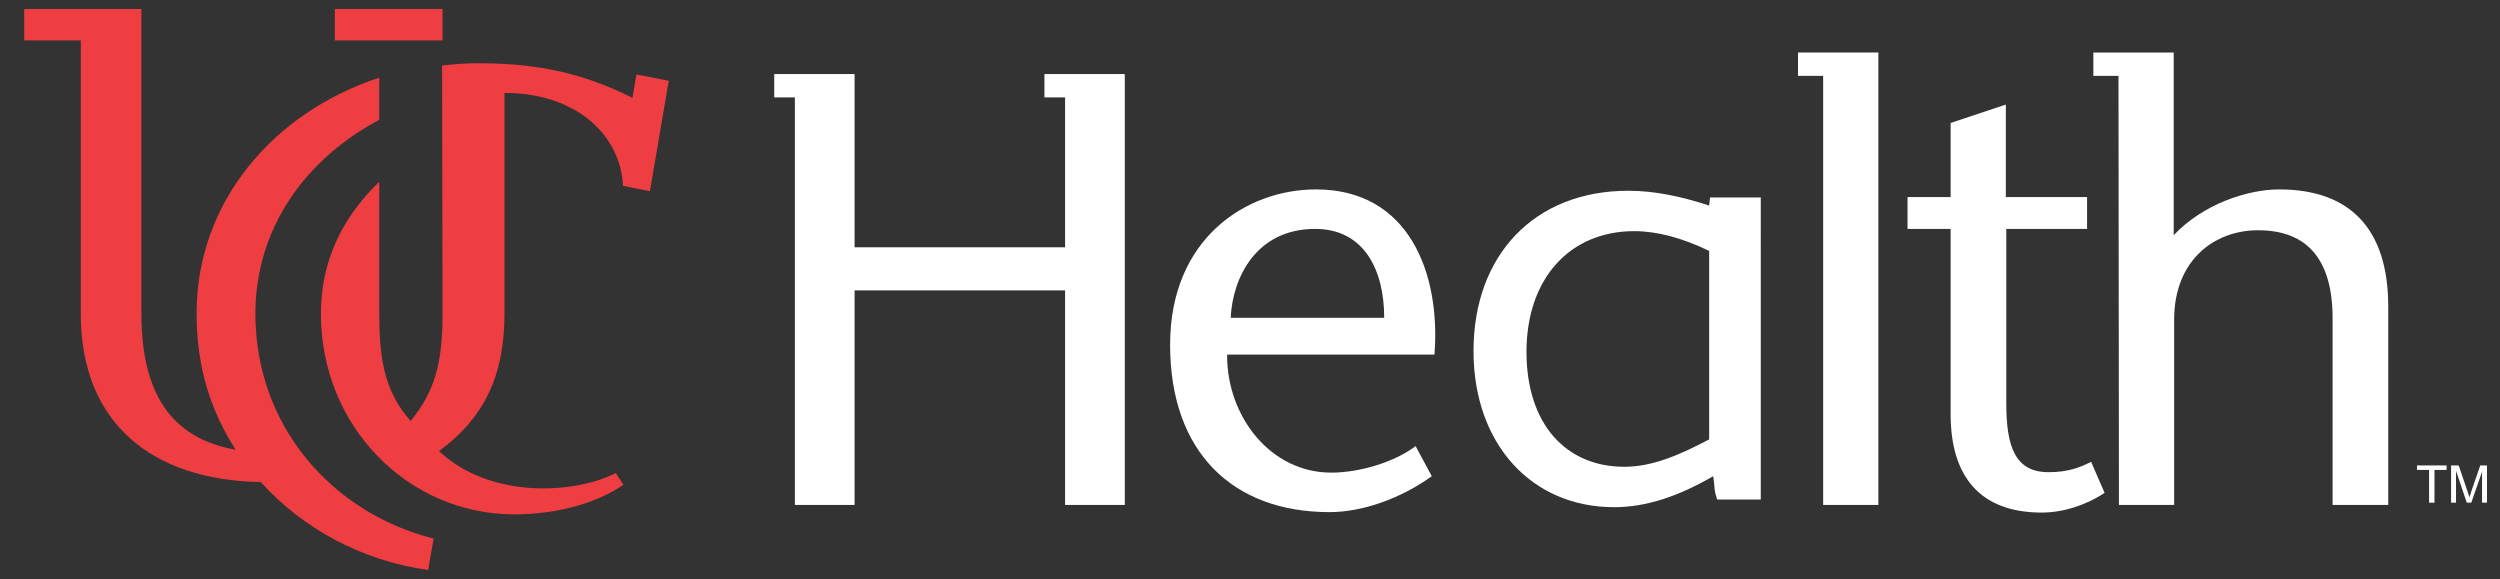 <?xml version="1.0" encoding="utf-8"?>
<!-- Generator: Adobe Illustrator 22.0.1, SVG Export Plug-In . SVG Version: 6.00 Build 0)  -->
<svg version="1.1" id="Layer_1" xmlns="http://www.w3.org/2000/svg" xmlns:xlink="http://www.w3.org/1999/xlink" x="0px" y="0px"
	 viewBox="0 0 557 129" style="enable-background:new 0 0 557 129;" xml:space="preserve">
<rect x="0" y="0" width="557" height="129" fill="#333333" stroke="none"/>
<style type="text/css">
	.st0{fill:#FFFFFF;}
	.st1{fill:#EF3E42;}
	.st2{enable-background:new    ;}
</style>
<g>
	<g>
		<path class="st0" d="M273.4,79c-0.1,13.7,9.6,26.3,23.2,26.3c6.3,0,14-2.3,18.8-5.9l3.6,6.7c-7.1,5.1-15.6,8-22.8,8
			c-21.4,0-35.5-13.2-35.5-37.3c0-23.7,17-34.6,32.5-34.6C314,42.2,321,61,319.6,79H273.4z M308.4,70.8c0-10.7-4.5-19.8-15.4-19.8
			c-13.2,0-18.4,11-18.8,19.8H308.4z"/>
		<path class="st0" d="M447,43.9h18V51h-18v38.8c0,9.6,1.9,15.4,9.4,15.4c4.5,0,7.1-1.1,9.5-2.3l3,6.9c-4.2,2.8-9.3,4.4-14,4.4
			c-13.7,0-20.3-8-20.3-21.9V51H425v-7.1h9.6V27.4l12.3-4.1v20.6H447z"/>
		<polygon class="st0" points="400.6,11.7 400.6,16.9 406.2,16.9 406.2,112.5 418.5,112.5 418.5,11.7 		"/>
		<path class="st0" d="M507.8,42.2c-7.1,0-17,3.3-23.5,10.2V11.7h-17.9v5.2h5.6l0.1,95.6h12.3V71.2c0-13.2,8.9-19.9,18.7-19.9
			c11.1,0,16.6,6.7,16.6,19.6v41.6h12.4V68.3C532.1,51,523.6,42.2,507.8,42.2"/>
		<polygon class="st0" points="232.7,16.5 232.7,21.7 237.3,21.7 237.3,55.1 190.4,55.1 190.4,16.5 172.5,16.5 172.5,21.7 
			177.1,21.7 177.1,112.5 190.4,112.5 190.4,64.7 237.3,64.7 237.3,112.5 250.6,112.5 250.6,16.5 		"/>
		<path class="st0" d="M380.8,45.8c-6.4-2.1-12.3-3.3-18-3.3c-21,0-34.5,14.4-34.5,35.7c0,20.8,13,34.8,31.3,34.8
			c7.2,0,14.3-2.4,22.1-6.9c0.4,2.4,0.1,3,0.9,5.2h9.7V44H381L380.8,45.8z M380.8,97.9c-7,3.7-12.9,6.1-18.9,6.1
			c-13,0-21.8-9.5-21.8-25.6c0-16.4,9.7-26.9,24-26.9c5.1,0,10.7,1.5,16.7,4.4L380.8,97.9"/>
	</g>
	<g>
		<rect x="74.6" y="2" class="st1" width="24" height="7"/>
		<path class="st1" d="M96.6,120c-22.8-5.8-39.7-25.2-39.7-50.1c0-19.1,11.2-34.5,27.6-43.2v-9.4c-23.7,7.8-40.7,27.8-40.7,52.5
			c0,12.2,3.2,21.8,8.7,30.4c-14.6-2.6-21-12.8-21-30.4V2H5.4v7H18v60.9c0,24.4,15.9,37.1,40.1,37.5c9.3,10.3,22.4,17.5,37.3,19.6
			L96.6,120"/>
		<path class="st1" d="M84.5,69.9c0,9.6,1,17.2,7,23.9c5.5-6.8,7.1-13.1,7.1-23.9l-0.1-55.3c2.6-0.3,5.2-0.5,7.8-0.5
			c10.8,0,21.7,1.2,34.6,7.7l0.9-5.2L149,18l-4.2,24.6l-6-1.2c-0.5-11.1-10.2-20.7-26.4-20.7v49.2c0,14.3-4.9,23.5-14.6,30.6
			c11.4,10.7,30.2,9.6,39.4,4.9l1.7,2.6c-6.8,4.7-16.2,6.6-24.3,6.6c-23.7,0-43.1-19.6-43.1-44.7c0-12,5-21.7,13-29.4L84.5,69.9"/>
	</g>
	<g>
		<g class="st2">
			<path class="st0" d="M541.2,112v-7.3h-2.7v-1h6.6v1h-2.7v7.3H541.2z"/>
			<path class="st0" d="M546.1,112v-8.3h1.7l2,5.9c0.2,0.5,0.3,1,0.4,1.2c0.1-0.3,0.2-0.7,0.4-1.3l2-5.8h1.5v8.3h-1.1v-6.9l-2.4,6.9
				h-1l-2.4-7.1v7.1H546.1z"/>
		</g>
	</g>
</g>
</svg>
